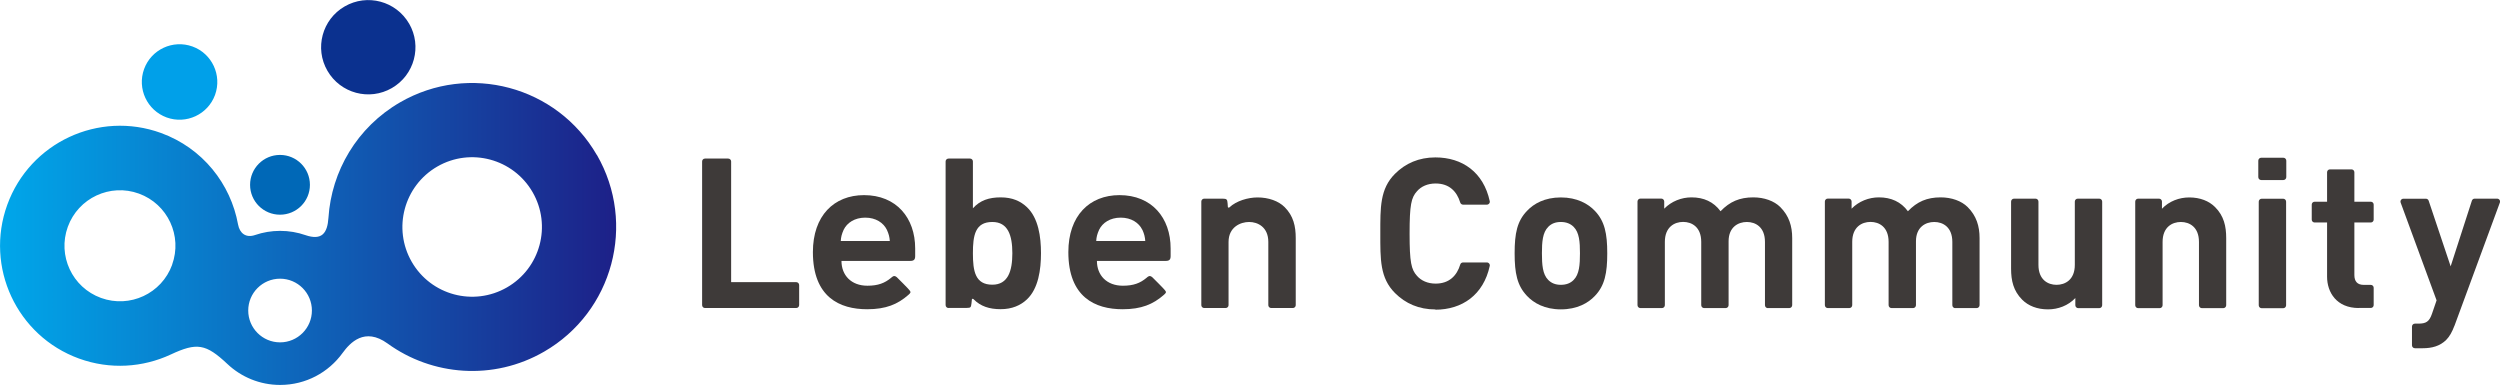 <?xml version="1.0" encoding="UTF-8"?>
<svg id="_レイヤー_2" data-name="レイヤー 2" xmlns="http://www.w3.org/2000/svg" width="137.96mm" height="21.24mm" xmlns:xlink="http://www.w3.org/1999/xlink" viewBox="0 0 391.07 60.2">
  <defs>
    <style>
      .cls-1 {
        fill: url(#_新規グラデーションスウォッ_8);
      }

      .cls-1, .cls-2, .cls-3, .cls-4, .cls-5 {
        stroke-width: 0px;
      }

      .cls-2 {
        fill: #3e3a39;
      }

      .cls-3 {
        fill: #0068b7;
      }

      .cls-4 {
        fill: #00a0e9;
      }

      .cls-5 {
        fill: #0b318f;
      }
    </style>
    <linearGradient id="_新規グラデーションスウォッ_8" data-name="新規グラデーションスウォッ 8" x1="0" y1="36.59" x2="96.38" y2="36.59" gradientUnits="userSpaceOnUse">
      <stop offset="0" stop-color="#00a7ea"/>
      <stop offset="1" stop-color="#1d2088"/>
    </linearGradient>
  </defs>
  <g id="_レイヤー_1-2" data-name="レイヤー 1">
    <g>
      <g>
        <path class="cls-2" d="m224.53,48.4c-2.56,0-4.67-.92-6.31-2.56-2.37-2.37-2.3-5.29-2.3-9.33s-.07-6.97,2.3-9.33c1.64-1.64,3.75-2.56,6.31-2.56,4.21,0,7.53,2.31,8.51,6.85.06.28-.16.54-.45.54h-3.73c-.2,0-.38-.14-.44-.33-.52-1.71-1.69-2.98-3.85-2.98-1.25,0-2.27.46-2.92,1.22-.89.99-1.15,2.1-1.15,6.61s.26,5.62,1.15,6.61c.66.76,1.68,1.22,2.92,1.22,2.16,0,3.34-1.28,3.85-2.98.06-.2.23-.33.44-.33h3.73c.29,0,.51.26.45.54-.98,4.54-4.33,6.85-8.51,6.85Z"/>
        <path class="cls-2" d="m249.48,46.29c-1.05,1.12-2.79,2.1-5.32,2.1s-4.24-.99-5.29-2.1c-1.54-1.61-1.94-3.55-1.94-6.67s.39-5.03,1.94-6.64c1.05-1.12,2.76-2.1,5.29-2.1s4.27.99,5.32,2.1c1.54,1.61,1.94,3.55,1.94,6.64s-.39,5.06-1.94,6.67Zm-3.32-10.81c-.49-.49-1.15-.76-2-.76s-1.48.26-1.97.76c-.89.89-.99,2.37-.99,4.14s.1,3.29.99,4.17c.49.49,1.12.76,1.97.76s1.51-.26,2-.76c.89-.89.99-2.4.99-4.17s-.1-3.25-.99-4.14Z"/>
        <path class="cls-2" d="m276.55,48.2c-.25,0-.46-.2-.46-.46v-9.9c0-2.33-1.48-3.12-2.83-3.12s-2.86.79-2.86,3.02v9.99c0,.25-.2.46-.46.46h-3.36c-.25,0-.46-.2-.46-.46v-9.9c0-2.33-1.48-3.12-2.83-3.12s-2.86.79-2.86,3.12v9.9c0,.25-.2.46-.46.46h-3.36c-.25,0-.46-.2-.46-.46v-16.21c0-.25.2-.46.46-.46h3.26c.25,0,.46.2.46.46v1.12c1.12-1.15,2.69-1.77,4.27-1.77,1.91,0,3.45.69,4.54,2.17,1.45-1.51,2.99-2.17,5.13-2.17,1.71,0,3.25.56,4.21,1.51,1.38,1.38,1.87,2.99,1.87,4.86v10.49c0,.25-.2.46-.46.46h-3.36Z"/>
        <path class="cls-2" d="m305.86,48.2c-.25,0-.46-.2-.46-.46v-9.9c0-2.33-1.48-3.12-2.83-3.12s-2.86.79-2.86,3.02v9.99c0,.25-.2.46-.46.46h-3.36c-.25,0-.46-.2-.46-.46v-9.9c0-2.33-1.48-3.12-2.83-3.12s-2.86.79-2.86,3.12v9.9c0,.25-.2.46-.46.46h-3.36c-.25,0-.46-.2-.46-.46v-16.21c0-.25.2-.46.46-.46h3.26c.25,0,.46.2.46.46v1.12c1.12-1.15,2.69-1.77,4.27-1.77,1.91,0,3.45.69,4.54,2.17,1.45-1.51,2.99-2.17,5.13-2.17,1.71,0,3.25.56,4.21,1.51,1.38,1.38,1.87,2.99,1.87,4.86v10.49c0,.25-.2.46-.46.46h-3.36Z"/>
        <path class="cls-2" d="m325.1,48.2c-.25,0-.46-.2-.46-.46v-1.12c-1.12,1.18-2.69,1.77-4.27,1.77-1.71,0-3.09-.56-4.04-1.51-1.38-1.38-1.74-2.99-1.74-4.86v-10.49c0-.25.2-.46.46-.46h3.36c.25,0,.46.2.46.46v9.9c0,2.33,1.48,3.12,2.83,3.12s2.86-.79,2.86-3.12v-9.9c0-.25.2-.46.46-.46h3.36c.25,0,.46.2.46.46v16.21c0,.25-.2.46-.46.46h-3.26Z"/>
        <path class="cls-2" d="m344.44,48.2c-.25,0-.46-.2-.46-.46v-9.9c0-2.33-1.48-3.12-2.83-3.12s-2.86.79-2.86,3.12v9.9c0,.25-.2.46-.46.46h-3.36c-.25,0-.46-.2-.46-.46v-16.21c0-.25.2-.46.46-.46h3.26c.25,0,.46.2.46.46v1.12c1.12-1.18,2.69-1.77,4.27-1.77,1.71,0,3.09.56,4.04,1.51,1.38,1.38,1.74,2.99,1.74,4.86v10.49c0,.25-.2.46-.46.46h-3.36Z"/>
        <path class="cls-2" d="m353.26,27.7v-2.57c0-.25.2-.46.46-.46h3.46c.25,0,.46.2.46.46v2.57c0,.25-.2.46-.46.46h-3.46c-.25,0-.46-.2-.46-.46Zm.07,20.05v-16.21c0-.25.2-.46.46-.46h3.36c.25,0,.46.2.46.46v16.21c0,.25-.2.46-.46.46h-3.36c-.25,0-.46-.2-.46-.46Z"/>
        <path class="cls-2" d="m383.94,50.96c-.36.95-.76,1.68-1.28,2.2-.99.99-2.27,1.31-3.68,1.31h-1.22c-.25,0-.46-.2-.46-.46v-2.93c0-.25.2-.46.46-.46h.53c1.22,0,1.71-.3,2.14-1.54l.72-2.1-5.62-15.29c-.11-.3.11-.61.43-.61h3.52c.2,0,.37.13.43.31l3.44,10.27,3.32-10.27c.06-.19.24-.32.43-.32h3.52c.32,0,.54.32.43.61l-7.1,19.27Z"/>
        <g>
          <path class="cls-2" d="m110.28,48.18c-.25,0-.45-.2-.45-.46v-22.47c0-.25.2-.45.45-.45h3.63c.25,0,.46.2.46.45v18.88h10.18c.25,0,.46.2.46.46v3.13c0,.25-.2.46-.46.46h-14.26Z"/>
          <path class="cls-2" d="m131.63,40.81c0,2.24,1.52,3.88,4.06,3.88,1.68,0,2.71-.42,3.67-1.21.29-.24.49-.48.93-.12.05.04.27.26.98.98.6.6.93.96,1.02,1.08.22.28.19.37-.21.72-1.66,1.45-3.48,2.23-6.43,2.23-4.29,0-8.49-1.88-8.49-8.94,0-5.69,3.3-8.91,8-8.91,5.05,0,8,3.55,8,8.34v1.2c0,.54-.2.75-.77.75h-10.77Zm7.1-4.87c-.53-1.09-1.72-1.9-3.38-1.9s-2.85.81-3.38,1.9c-.3.67-.42,1.16-.45,1.75h7.67c-.04-.59-.15-1.08-.46-1.75Z"/>
          <path class="cls-2" d="m171.59,40.81c0,2.24,1.52,3.88,4.06,3.88,1.68,0,2.72-.42,3.67-1.21.29-.24.49-.48.93-.12.05.04.27.26.98.98.6.6.93.96,1.02,1.08.22.28.19.37-.21.72-1.66,1.45-3.49,2.23-6.43,2.23-4.29,0-8.49-1.88-8.49-8.94,0-5.69,3.3-8.91,8-8.91,5.05,0,8,3.55,8,8.34v1.2c0,.54-.2.75-.77.75h-10.77Zm7.1-4.87c-.53-1.09-1.72-1.9-3.38-1.9s-2.85.81-3.38,1.9c-.3.67-.42,1.16-.45,1.75h7.67c-.04-.59-.15-1.08-.45-1.75Z"/>
          <path class="cls-2" d="m148.38,48.18c-.25,0-.46-.2-.46-.46v-22.47c0-.25.2-.45.46-.45h3.36c.25,0,.45.2.45.45v7.33c1.12-1.25,2.52-1.71,4.35-1.71s3.11.59,4.11,1.54c1.79,1.71,2.19,4.63,2.19,7.19s-.4,5.52-2.19,7.22c-1,.95-2.35,1.54-4.11,1.54s-3.14-.43-4.26-1.57c-.08-.09-.24-.07-.25.05l-.06.59c-.09.63-.09.73-.73.73h-2.85Zm6.85-13.46c-2.69,0-3.04,2.1-3.04,4.89s.35,4.92,3.04,4.92c2.45,0,3.13-2.13,3.13-4.92s-.68-4.89-3.13-4.89Z"/>
          <path class="cls-2" d="m198.85,48.18c-.24,0-.45-.2-.45-.44v-9.9c0-2.33-1.66-3.12-3-3.12s-3.22.79-3.22,3.12v9.9c0,.24-.21.44-.45.44h-3.36c-.24,0-.45-.2-.45-.44v-16.23c0-.24.21-.44.45-.44h2.87c.68,0,.74.14.79.73l.04.56c0,.11.15.16.24.08,1.1-1.04,2.94-1.56,4.42-1.56,1.71,0,3.27.56,4.22,1.51,1.38,1.38,1.74,2.99,1.74,4.86v10.49c0,.24-.21.44-.45.44h-3.36Z"/>
        </g>
        <path class="cls-2" d="m368.98,48.18c-3.48,0-4.96-2.46-4.96-4.9v-8.48h-1.95c-.25,0-.45-.2-.45-.45v-2.35c0-.25.2-.45.45-.45h1.95v-4.61c0-.25.2-.45.45-.45h3.37c.25,0,.45.2.45.45v4.61h2.57c.25,0,.45.2.45.45v2.35c0,.25-.2.45-.45.45h-2.57v8.22c0,.99.46,1.54,1.48,1.54h1.09c.25,0,.45.2.45.45v2.71c0,.25-.2.45-.45.45h-1.88Z"/>
      </g>
      <g>
        <path class="cls-1" d="m93.36,24.24c-6.22-10.77-20-14.46-30.77-8.24-6.77,3.91-10.74,10.8-11.21,18.05-.16,2.4-1,3.62-3.62,2.72-1.23-.43-2.56-.66-3.94-.66s-2.69.23-3.92.65c-1.45.5-2.41-.29-2.66-1.64-1.15-6.36-5.54-11.95-12.05-14.32-9.74-3.54-20.51,1.48-24.05,11.22-3.54,9.74,1.48,20.52,11.21,24.06,4.87,1.77,10,1.4,14.36-.63,4.11-1.92,5.49-1.68,8.88,1.5,2.15,2.02,5.05,3.26,8.23,3.26,4.02,0,7.57-1.96,9.76-4.99,1.16-1.59,3.44-4.1,7.05-1.49,6.97,5.06,16.55,5.86,24.49,1.27,10.77-6.22,14.46-20,8.25-30.77ZM26.93,41.41c-1.64,4.51-6.62,6.83-11.13,5.19-4.51-1.64-6.83-6.62-5.19-11.13,1.64-4.5,6.62-6.83,11.12-5.19,4.51,1.64,6.83,6.62,5.19,11.13Zm16.88,12.14c-2.75,0-4.98-2.23-4.98-4.98s2.23-4.98,4.98-4.98,4.98,2.23,4.98,4.98-2.23,4.98-4.98,4.98Zm35.5-8.6c-5.22,3.01-11.89,1.23-14.9-3.99-3.01-5.21-1.23-11.89,3.99-14.91,5.22-3.01,11.89-1.22,14.91,4,3.01,5.21,1.23,11.89-4,14.9Z"/>
        <path class="cls-5" d="m64,3.69c2.04,3.53.83,8.04-2.7,10.08-3.53,2.04-8.04.83-10.08-2.7-2.04-3.52-.83-8.04,2.7-10.07,3.53-2.04,8.04-.83,10.08,2.7Z"/>
        <path class="cls-4" d="m33.64,14.84c-1.12,3.06-4.5,4.64-7.57,3.53-3.06-1.12-4.64-4.5-3.53-7.57,1.11-3.06,4.5-4.64,7.57-3.53,3.06,1.11,4.64,4.5,3.53,7.57Z"/>
        <path class="cls-3" d="m48.48,28.91c0,2.58-2.09,4.67-4.68,4.67s-4.68-2.09-4.68-4.67,2.09-4.68,4.68-4.68,4.68,2.1,4.68,4.68Z"/>
      </g>
    </g>
  </g>
</svg>